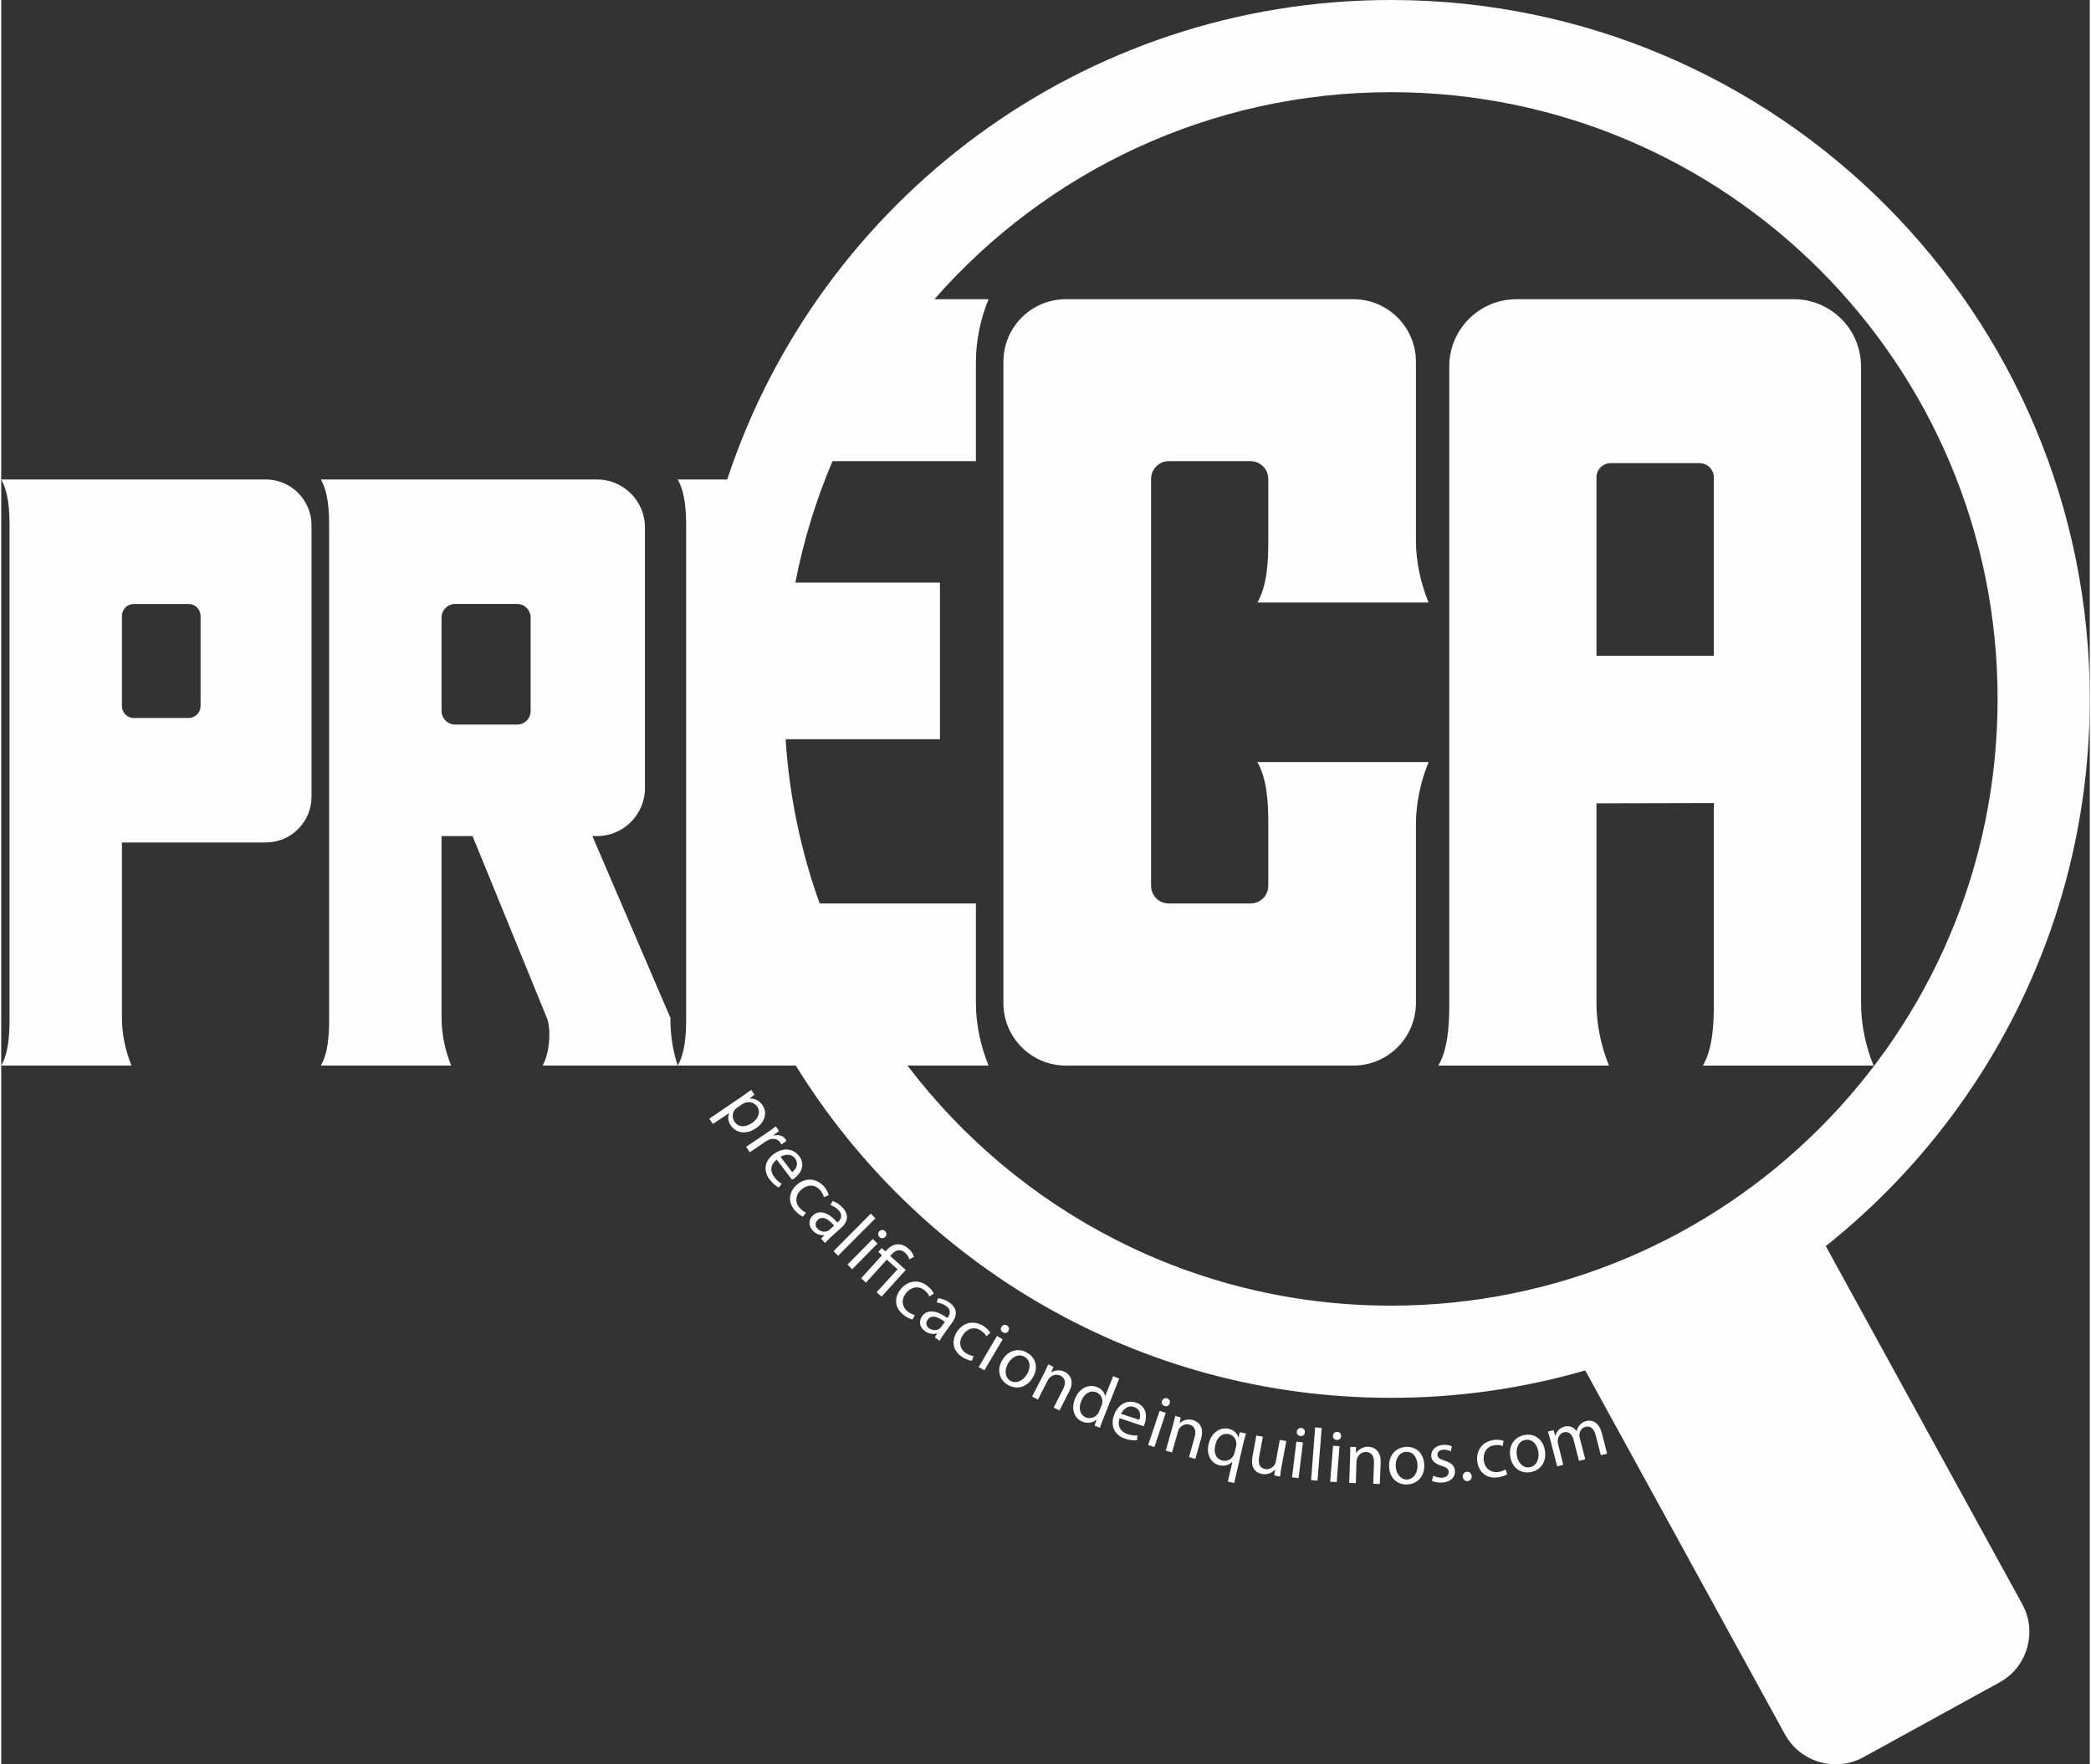 <?xml version="1.0" encoding="UTF-8"?>
<!DOCTYPE svg PUBLIC "-//W3C//DTD SVG 1.1//EN" "http://www.w3.org/Graphics/SVG/1.1/DTD/svg11.dtd">
<!-- Creator: CorelDRAW 2021 (64-Bit) -->
<svg xmlns="http://www.w3.org/2000/svg" xml:space="preserve" width="320px" height="270px" version="1.1" style="shape-rendering:geometricPrecision; text-rendering:geometricPrecision; image-rendering:optimizeQuality; fill-rule:evenodd; clip-rule:evenodd"
viewBox="0 0 14344 12117"
 xmlns:xlink="http://www.w3.org/1999/xlink"
 xmlns:xodm="http://www.corel.com/coreldraw/odm/2003">
 <rect x="0" y="0" width="14344" height="12117" fill="#333333" stroke="none"/>
 <defs>
  <style type="text/css">
   <![CDATA[
    .fil0 {fill:#FEFEFE}
   ]]>
  </style>
 </defs>
 <g id="Capa_x0020_1">
  <path class="fil0" d="M829 6991c0,111 25,227 66,327l-895 0c51,-88 57,-214 57,-323l0 -1523 0 -1856 0 -5 0 -4 0 -1c0,-107 -8,-228 -57,-313l371 0 524 0 923 0c172,0 313,141 313,314l0 1865c0,173 -141,314 -313,314l-989 0 0 1205zm8722 -6991c2651,4 4797,2155 4793,4806 -2,1520 -710,2874 -1813,3752l1350 2460c104,190 34,432 -156,536l-937 515c-191,104 -432,34 -537,-157l-1372 -2500c-426,123 -876,189 -1341,188 -1725,-2 -3237,-915 -4081,-2282l-811 0c51,-88 58,-214 58,-323l0 -3379c0,-109 -7,-235 -58,-323l340 0c632,-1915 2438,-3296 4565,-3293zm-8641 4148l377 0c45,0 82,37 82,82l0 619c0,45 -37,82 -82,82l-377 0c-45,0 -81,-37 -81,-82l0 -619c0,-45 36,-82 81,-82zm6401 -2093l1977 0c235,0 428,193 428,428l0 342 0 885c0,146 33,298 87,428l-87 0 -1014 0 -75 0c66,-113 75,-274 75,-415l0 -7 0 -427c0,-67 -55,-122 -122,-122l-562 0c-66,0 -121,55 -121,122l0 2795c0,67 55,121 121,121l562 0c67,0 122,-54 122,-121l0 -427 0 -7c0,-141 -9,-302 -75,-416l75 0 1014 0 87 0c-54,131 -87,283 -87,428l0 886 0 342c0,235 -193,428 -428,428l-1977 0c-236,0 -428,-193 -428,-428l0 -4407c0,-235 192,-428 428,-428zm-617 1112l0 -684c0,-145 33,-298 87,-428l-372 0c765,-873 1889,-1423 3141,-1422 2301,3 4164,1871 4161,4173 -3,2301 -1871,4164 -4172,4161 -1354,-2 -2555,-649 -3315,-1649l557 0c-54,-131 -87,-283 -87,-428l0 -685 -1073 0c-128,-356 -208,-734 -234,-1128l1060 0 0 -1076 -993 0c56,-290 143,-569 255,-834l985 0zm3711 -1112l91 0 1726 0 91 0 12 0 11 1 12 0 12 1 11 2 11 1 12 2 11 2 11 3 11 3 11 3 11 3 11 3 10 4 11 4 10 4 11 5 10 5 10 5 9 5 10 5 10 6 9 6 9 6 10 6 8 7 0 0 9 6 0 1 9 6 8 8 9 7 8 7 0 1 8 7 0 0 7 8 0 0 8 8 7 8 0 0 7 9 0 0 7 9 7 8 7 9 0 0 6 9 6 10 6 9 0 0 6 10 0 0 5 9 5 10 0 0 5 10 0 0 5 10 0 0 4 10 5 11 4 10 3 11 4 11 3 10 0 1 3 10 3 11 2 12 2 11 0 0 2 11 2 12 1 11 0 0 1 12 1 11 1 12 0 12 0 2998 0 0 0 1377c0,145 32,297 86,428l-1172 0c67,-115 75,-280 75,-423l0 -1380 -806 2 0 1373c0,145 32,297 86,428l-1172 0c67,-115 75,-280 75,-423l0 -4380c0,-253 207,-460 460,-460zm551 2449l806 0 0 -1225c0,-54 -44,-98 -97,-98l-612 0c-54,0 -97,44 -97,98l0 1225zm-7932 2487c0,111 25,227 66,327l-895 0c51,-88 57,-214 57,-323l0 -1581 0 -1793 0 -5c0,-109 -6,-235 -57,-323l385 0 510 0 1003 0c180,0 328,148 328,328l0 1793c0,180 -148,328 -328,328l-33 0 536 1249c-1,110 16,226 50,327l-928 0c51,-88 58,-255 31,-323l-512 -1253 -213 0 0 1249zm92 -2843l428 0c51,0 92,42 92,93l0 642c0,51 -41,93 -92,93l-428 0c-50,0 -92,-42 -92,-93l0 -642c0,-51 42,-93 92,-93zm1747 3535l25 36 112 -75 0 1c-12,26 -8,58 11,85 33,48 100,68 173,18 62,-41 79,-107 45,-157 -23,-34 -54,-48 -89,-46l0 -1 33 -26 -22 -33c-19,14 -40,29 -66,47l-222 151zm228 -101c5,-3 11,-6 17,-8 32,-12 66,0 84,26 26,39 6,84 -35,112 -47,32 -95,31 -121,-9 -18,-26 -16,-61 5,-85 4,-4 9,-8 15,-12l35 -24zm25 294l25 38 110 -75c5,-4 12,-7 18,-10 31,-14 63,-9 81,18 3,5 6,9 8,13l35 -24c-2,-4 -4,-7 -6,-11 -17,-25 -50,-36 -84,-26l-1 -2 40 -29 -22 -32c-18,14 -39,28 -63,45l-141 95zm315 226c5,-2 10,-5 18,-11 36,-27 80,-87 31,-151 -44,-58 -117,-58 -176,-13 -60,45 -73,112 -27,173 24,31 47,48 63,56l20 -26c-15,-9 -32,-21 -51,-47 -28,-36 -31,-82 17,-119l105 138zm-79 -157c27,-16 72,-26 100,11 30,41 2,77 -20,94l-80 -105zm175 383c-13,-6 -28,-15 -45,-34 -32,-38 -28,-89 15,-126 39,-33 92,-37 128,7 16,18 22,35 25,47l33 -14c-3,-14 -13,-36 -30,-57 -53,-61 -129,-65 -187,-16 -58,49 -65,119 -17,176 22,25 45,40 57,45l21 -28zm242 104c36,-32 62,-81 11,-137 -21,-23 -47,-40 -70,-46l-16 27c20,6 41,19 57,36 35,38 11,67 -4,80l-4 4c-64,-72 -124,-89 -168,-49 -27,24 -36,66 -2,104 23,26 54,34 78,31l1 1 -21 24 27 30c11,-13 26,-28 42,-43l69 -62zm-80 14c-3,3 -8,6 -12,8 -21,9 -50,7 -72,-17 -15,-17 -18,-40 4,-60 36,-32 79,3 111,40l-31 29zm27 147l32 31 256 -257 -32 -32 -256 258zm128 124l174 -176 -32 -32 -174 176 32 32zm227 -261c-12,-12 -29,-11 -40,0 -11,11 -12,27 0,39 12,12 29,11 40,0 11,-11 11,-28 0,-39zm-132 353l143 -158 74 66 -144 158 34 30 166 -183 -107 -97 9 -9c26,-29 59,-44 94,-12 16,14 26,32 29,45l32 -17c-3,-15 -18,-39 -35,-54 -52,-47 -109,-41 -152,7l-9 10 -26 -23 -23 26 25 23 -143 158 33 30zm335 222c-13,-3 -30,-9 -50,-25 -38,-31 -45,-82 -9,-126 32,-40 83,-54 127,-18 19,15 28,31 33,42l30 -20c-6,-13 -20,-33 -41,-50 -62,-51 -138,-40 -186,19 -48,59 -42,129 17,176 25,21 51,30 64,33l15 -31zm257 52c29,-40 44,-93 -18,-137 -25,-18 -55,-28 -79,-30l-9 30c21,1 44,10 64,23 41,29 24,63 12,79l-3 4c-77,-56 -140,-60 -174,-12 -21,30 -21,73 20,102 28,21 60,22 83,15l1 0 -16 28 33 23c8,-15 19,-32 32,-50l54 -75zm-75 30c-3,4 -6,7 -10,11 -18,13 -47,17 -74,-2 -18,-13 -26,-35 -9,-59 28,-40 78,-14 118,15l-25 35zm222 201c-14,-3 -31,-7 -53,-21 -41,-27 -52,-76 -21,-124 28,-43 77,-62 124,-31 21,14 32,28 38,39l27 -24c-7,-12 -23,-30 -45,-45 -68,-44 -142,-26 -184,38 -41,64 -28,132 35,173 27,18 54,25 67,27l12 -32zm74 97l126 -213 -39 -23 -126 214 39 22zm156 -308c-15,-9 -31,-3 -39,10 -8,13 -4,29 10,37 15,10 31,4 38,-9 8,-13 5,-30 -9,-38zm139 188c-58,-35 -130,-21 -172,50 -40,67 -20,136 38,170 51,30 126,28 172,-51 39,-64 23,-133 -38,-169zm-18 28c46,27 37,83 16,119 -28,48 -77,67 -114,45 -37,-22 -43,-73 -16,-120 24,-40 69,-71 114,-44zm51 272l40 21 68 -133c4,-7 8,-13 12,-17 19,-19 49,-27 75,-14 38,20 36,56 18,92l-65 127 40 20 67 -131c39,-76 1,-118 -30,-134 -36,-18 -72,-11 -94,4l-1 0 17 -38 -36 -18c-8,19 -17,37 -28,60l-83 161zm557 -140l-55 137 -1 0c-3,-22 -20,-48 -55,-62 -56,-22 -122,5 -152,82 -28,70 -4,134 52,156 37,15 73,6 95,-14l2 0 -14 41 37 15c5,-16 14,-40 22,-60l110 -278 -41 -17zm-96 241c-3,7 -5,12 -9,17 -20,28 -53,37 -81,26 -45,-18 -53,-66 -34,-112 20,-51 61,-78 104,-61 31,12 45,43 41,72 -1,6 -3,13 -5,18l-16 40zm305 103c2,-4 5,-10 8,-19 14,-43 17,-117 -60,-143 -69,-23 -129,19 -153,90 -23,70 4,133 76,157 37,13 66,13 84,11l2 -33c-18,2 -38,1 -69,-9 -43,-15 -72,-51 -53,-109l165 55zm-155 -85c14,-29 45,-62 89,-47 48,16 46,62 36,88l-125 -41zm229 228l78 -235 -42 -14 -79 235 43 14zm88 -334c-16,-6 -31,3 -36,18 -5,14 2,29 17,34 17,6 31,-2 36,-17 5,-15 -1,-30 -17,-35zm-10 359l43 12 41 -143c2,-8 5,-15 8,-20 15,-22 43,-36 71,-28 41,12 46,48 35,86l-38 137 43 13 40 -142c23,-82 -23,-116 -56,-125 -40,-11 -73,3 -91,22l-1 0 8 -40 -38 -11c-4,20 -9,40 -16,65l-49 174zm426 212l44 10 63 -274c6,-25 12,-46 18,-66l-42 -9 -10 36 -1 0c-6,-26 -27,-50 -64,-59 -51,-12 -118,14 -140,105 -17,73 18,132 74,145 39,9 70,-4 89,-24l1 0 -32 136zm46 -197c-1,6 -5,14 -8,21 -17,27 -46,39 -74,32 -48,-11 -62,-58 -50,-106 12,-54 48,-86 94,-75 33,7 50,36 51,64 0,6 -1,13 -2,19l-11 45zm356 -81l-45 -8 -27 149c-2,8 -5,16 -8,21 -12,19 -37,36 -66,30 -40,-7 -49,-41 -40,-88l25 -134 -45 -8 -26 142c-16,85 26,115 64,122 44,8 75,-12 89,-30l1 0 -5 40 40 8c2,-20 5,-42 10,-68l33 -176zm84 255l30 -246 -45 -5 -30 245 45 6zm19 -345c-16,-2 -29,9 -31,25 -2,15 7,28 24,30 17,3 30,-8 31,-24 2,-15 -7,-29 -24,-31zm67 358l44 4 29 -362 -45 -4 -28 362zm176 14l19 -247 -44 -3 -20 247 45 3zm5 -345c-17,-2 -29,10 -31,25 -1,16 9,29 25,30 18,2 30,-10 31,-25 1,-16 -9,-29 -25,-30zm81 350l45 2 5 -149c0,-8 2,-15 4,-21 9,-25 33,-45 62,-44 42,2 56,36 54,75l-5 143 45 2 6 -148c3,-84 -50,-107 -84,-108 -41,-1 -70,21 -84,43l-1 0 -1 -41 -39 -1c0,20 0,41 -1,67l-6 180zm393 -247c-68,2 -122,52 -119,134 1,78 55,126 121,124 60,-1 123,-43 120,-134 -2,-76 -51,-126 -122,-124zm0 34c53,-2 75,50 76,92 2,56 -30,97 -72,98 -44,1 -76,-39 -78,-93 -1,-46 21,-96 74,-97zm175 199c18,9 44,14 71,12 58,-4 90,-37 87,-81 -3,-36 -27,-56 -70,-69 -33,-11 -48,-19 -50,-39 -1,-19 12,-35 39,-37 23,-1 41,6 52,12l8 -34c-14,-8 -36,-13 -61,-11 -53,4 -83,39 -81,78 3,30 25,52 71,66 34,10 47,20 49,41 1,21 -13,38 -45,41 -23,1 -47,-7 -61,-14l-9 35zm245 2c19,-2 30,-17 28,-36 -3,-18 -16,-30 -34,-28 -18,2 -29,17 -27,35 2,18 16,31 33,29zm260 -80c-12,7 -28,15 -53,18 -49,5 -90,-26 -96,-82 -6,-51 20,-97 77,-103 24,-3 41,1 53,6l6 -35c-13,-6 -37,-10 -63,-7 -81,9 -126,70 -118,146 9,75 63,120 137,112 33,-4 58,-15 69,-22l-12 -33zm134 -237c-67,10 -114,67 -101,148 12,78 71,118 136,108 59,-9 116,-58 102,-149 -12,-74 -67,-118 -137,-107zm4 34c53,-9 81,40 88,82 8,55 -17,100 -60,106 -43,7 -80,-29 -88,-82 -7,-46 8,-98 60,-106zm217 182l42 -11 -36 -144c-2,-7 -3,-15 -2,-22 1,-24 16,-51 42,-57 34,-9 57,14 67,52l37 144 43 -11 -38 -148c-2,-8 -3,-16 -2,-23 2,-23 16,-46 42,-52 34,-9 59,14 70,60l35 135 43 -10 -36 -141c-22,-83 -74,-92 -106,-84 -23,6 -37,16 -48,30 -8,10 -16,23 -20,39l-1 0c-17,-26 -47,-39 -79,-31 -40,10 -57,37 -65,63l-1 1 -12 -39 -39 10c7,20 13,39 19,64l45 175z"/>
 </g>
</svg>
